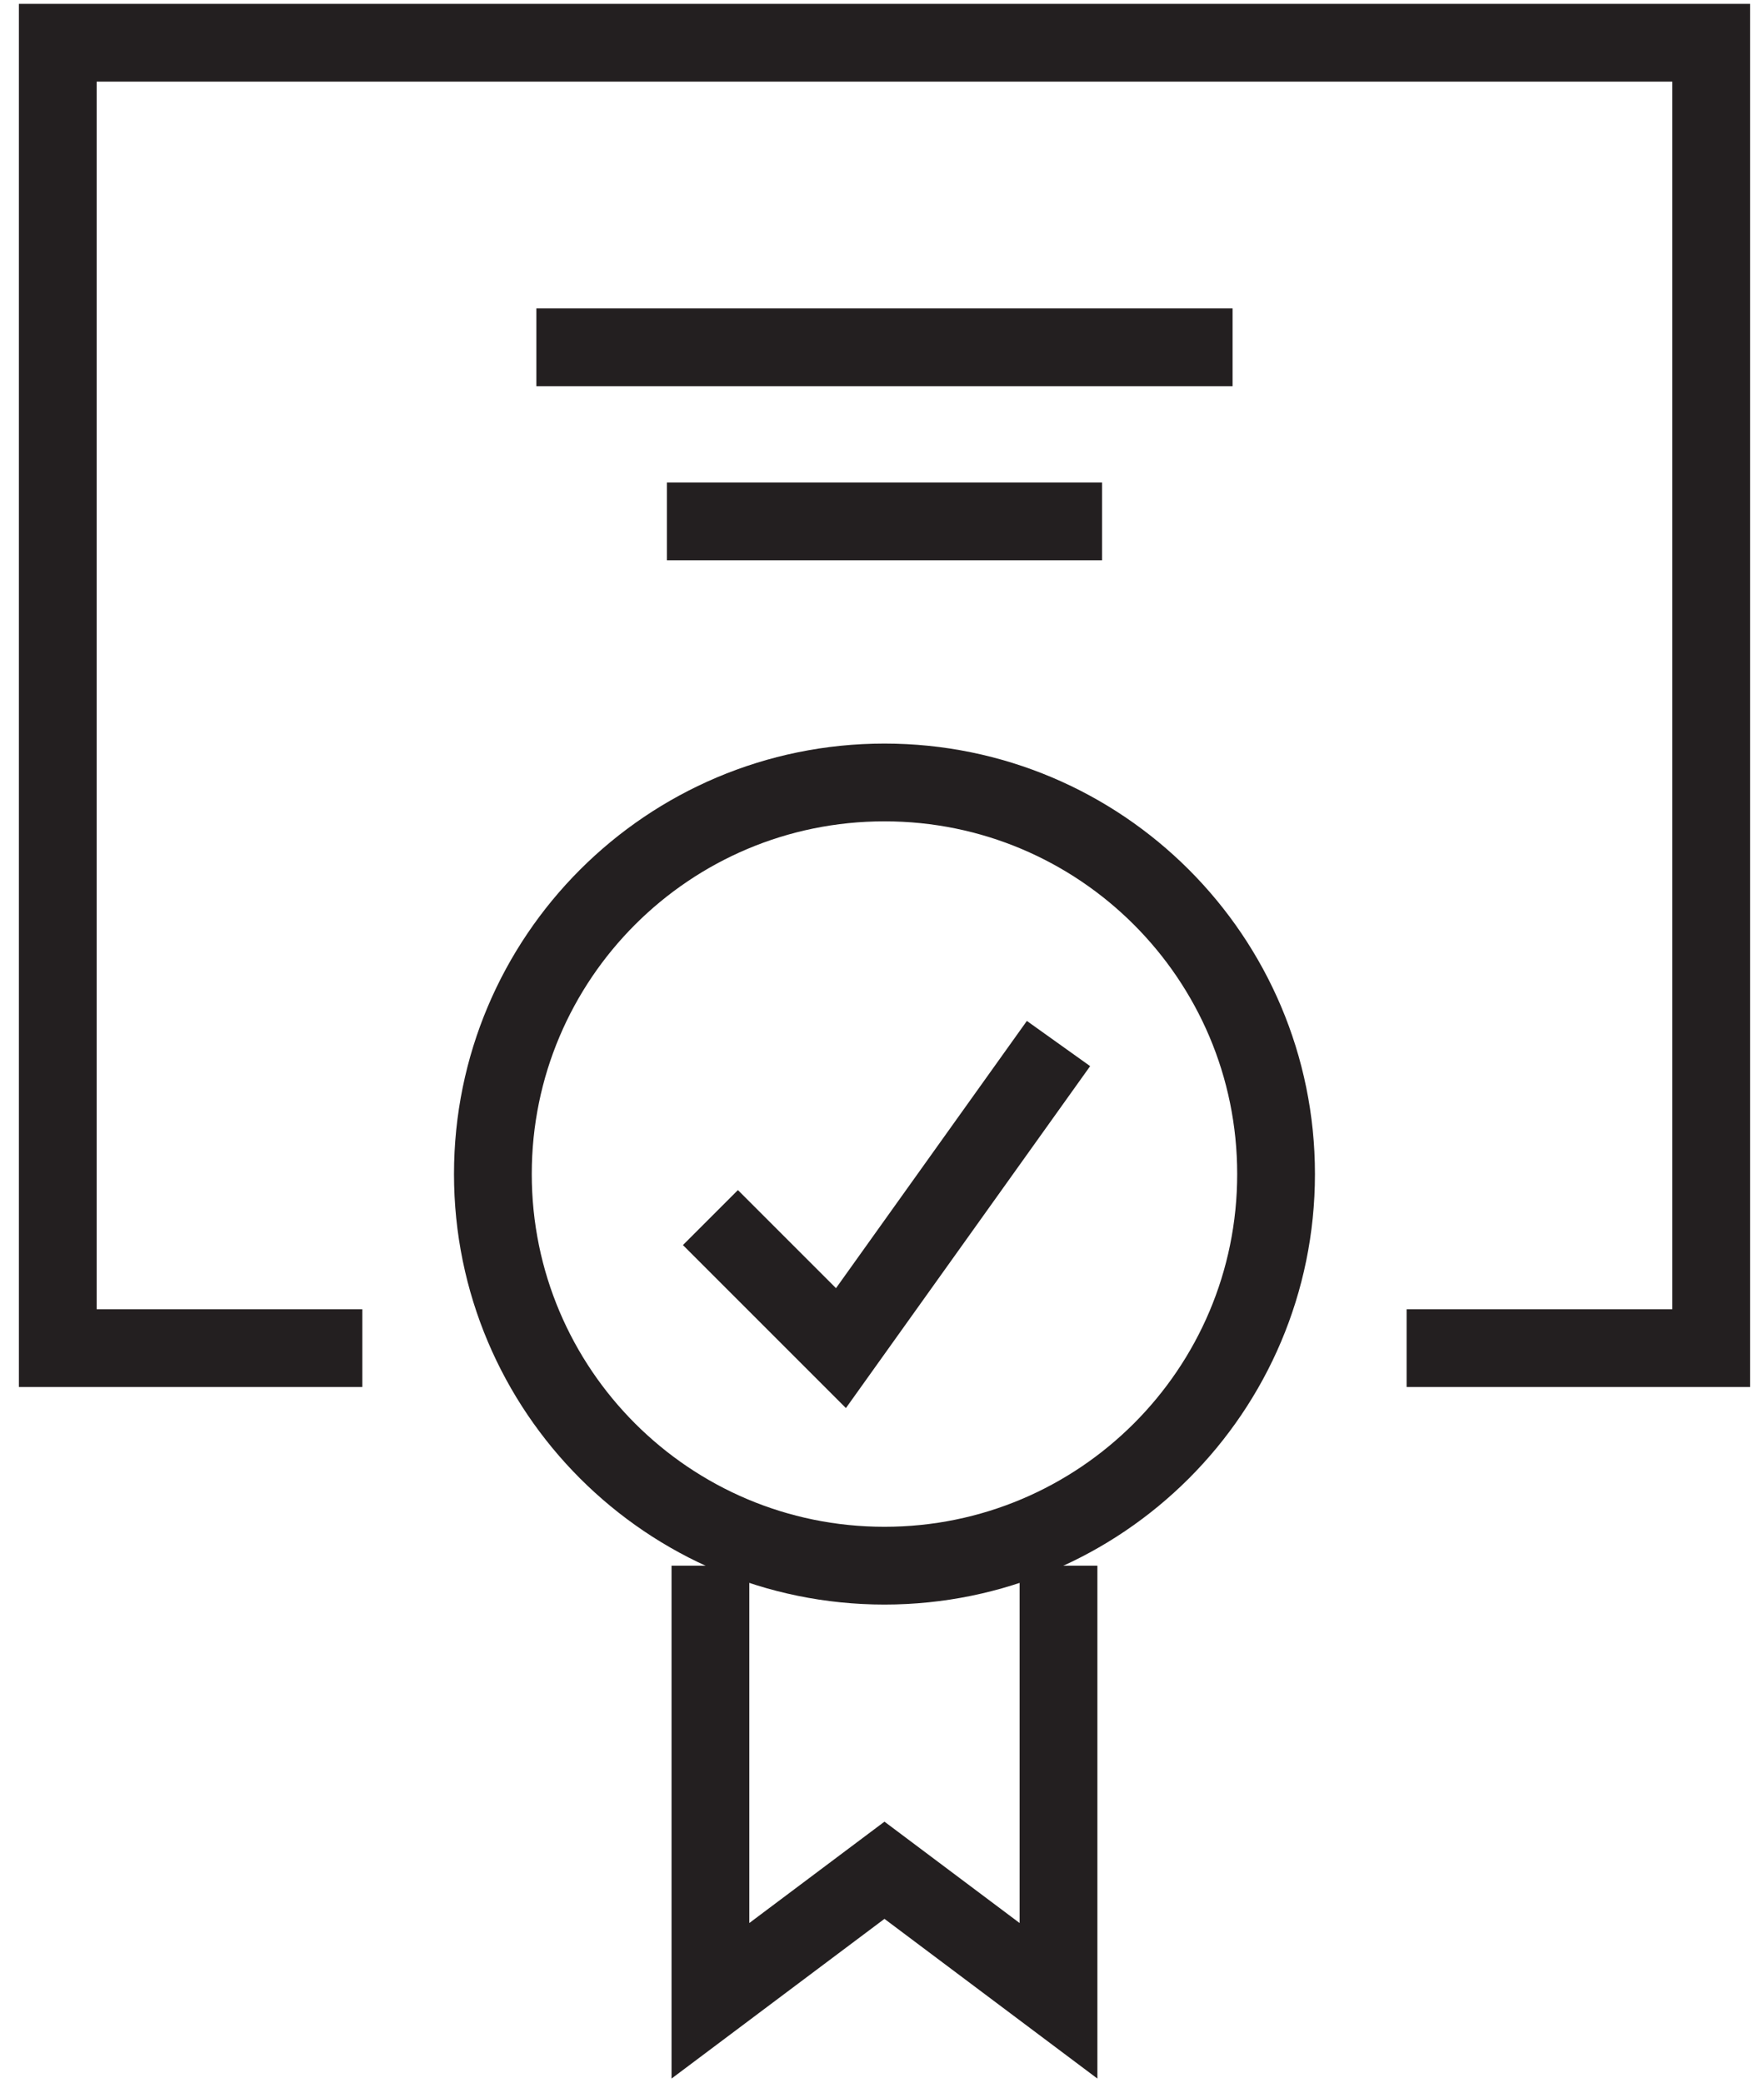 <svg width="83" height="98" viewBox="0 0 83 98" fill="none" xmlns="http://www.w3.org/2000/svg">
<path d="M17.049 63.43H2.718V2.011H80.515V63.43H66.184" stroke="#231F20" stroke-width="3.659" stroke-miterlimit="10"/>
<path d="M41.616 73.666C51.792 73.666 60.042 65.417 60.042 55.24C60.042 45.064 51.792 36.815 41.616 36.815C31.44 36.815 23.191 45.064 23.191 55.24C23.191 65.417 31.44 73.666 41.616 73.666Z" stroke="#231F20" stroke-width="3.659" stroke-miterlimit="10"/>
<path d="M49.805 73.666V94.139L41.616 87.997L33.427 94.139V73.666" stroke="#231F20" stroke-width="3.659" stroke-miterlimit="10"/>
<path d="M33.427 57.288L39.569 63.43L49.805 49.099" stroke="#231F20" stroke-width="3.659" stroke-miterlimit="10"/>
<path d="M25.238 16.342H57.995" stroke="#231F20" stroke-width="3.659" stroke-miterlimit="10"/>
<path d="M31.38 24.531H51.853" stroke="#231F20" stroke-width="3.659" stroke-miterlimit="10"/>
</svg>
